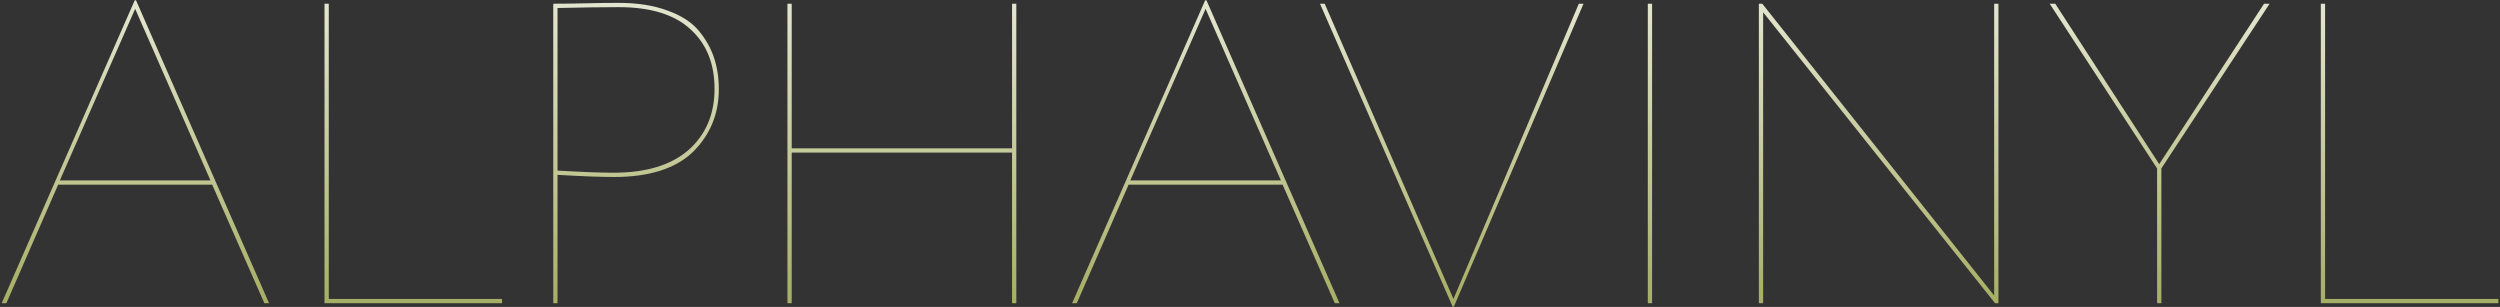 <?xml version="1.0" encoding="UTF-8"?> <svg xmlns="http://www.w3.org/2000/svg" width="1344" height="165" viewBox="0 0 1344 165" fill="none"><rect x="0" y="0" width="1344" height="165" fill="#333333" stroke="none"/><path d="M3.43 163H0.9L72.43 0.16H73.12L144.65 163H142.12L114.06 99.29H31.26L3.43 163ZM113.14 96.99L72.66 4.76L32.18 96.99H113.14ZM269.901 163H174.451V2H176.751V160.7H269.901V163ZM299.729 94V163H297.429V2C303.409 2 309.389 1.923 315.369 1.77C321.349 1.617 327.023 1.54 332.389 1.54C342.663 1.54 351.479 2.92 358.839 5.68C366.199 8.287 371.796 11.89 375.629 16.49C379.463 21.09 382.223 25.997 383.909 31.21C385.596 36.27 386.439 41.867 386.439 48C386.439 61.187 381.839 72.38 372.639 81.58C363.286 90.627 349.103 95.15 330.089 95.15C322.883 95.15 312.763 94.767 299.729 94ZM332.619 3.84C324.186 3.84 313.223 3.993 299.729 4.3V91.7C312.763 92.467 322.806 92.85 329.859 92.85C347.339 92.85 360.756 88.787 370.109 80.66C379.463 72.38 384.139 61.417 384.139 47.77C384.139 34.277 379.846 23.62 371.259 15.8C362.673 7.827 349.793 3.84 332.619 3.84ZM546.377 163H544.077V82.04H425.627V163H423.327V2H425.627V79.74H544.077V2H546.377V163ZM578.897 163H576.367L647.897 0.16H648.587L720.117 163H717.587L689.527 99.29H606.727L578.897 163ZM688.607 96.99L648.127 4.76L607.647 96.99H688.607ZM848.773 2H851.303L781.613 164.84H780.923L709.623 2H712.153L781.383 160.7L848.773 2ZM888.161 163H885.861V2H888.161V163ZM1074.36 2V163H1072.52L947.862 6.6V163H945.562V2H947.402L1072.06 158.86V2H1074.36ZM1217.15 2H1220.14L1161.95 90.55V163H1159.65V90.55L1101.92 2H1104.91L1160.8 88.25L1217.15 2ZM1343.12 163H1247.67V2H1249.97V160.7H1343.12V163Z" fill="url(#paint0_linear_2066_177)"></path><defs><linearGradient id="paint0_linear_2066_177" x1="671" y1="267" x2="671" y2="-72" gradientUnits="userSpaceOnUse"><stop offset="0.3" stop-color="#A4AE63"></stop><stop offset="1" stop-color="white"></stop></linearGradient></defs></svg> 